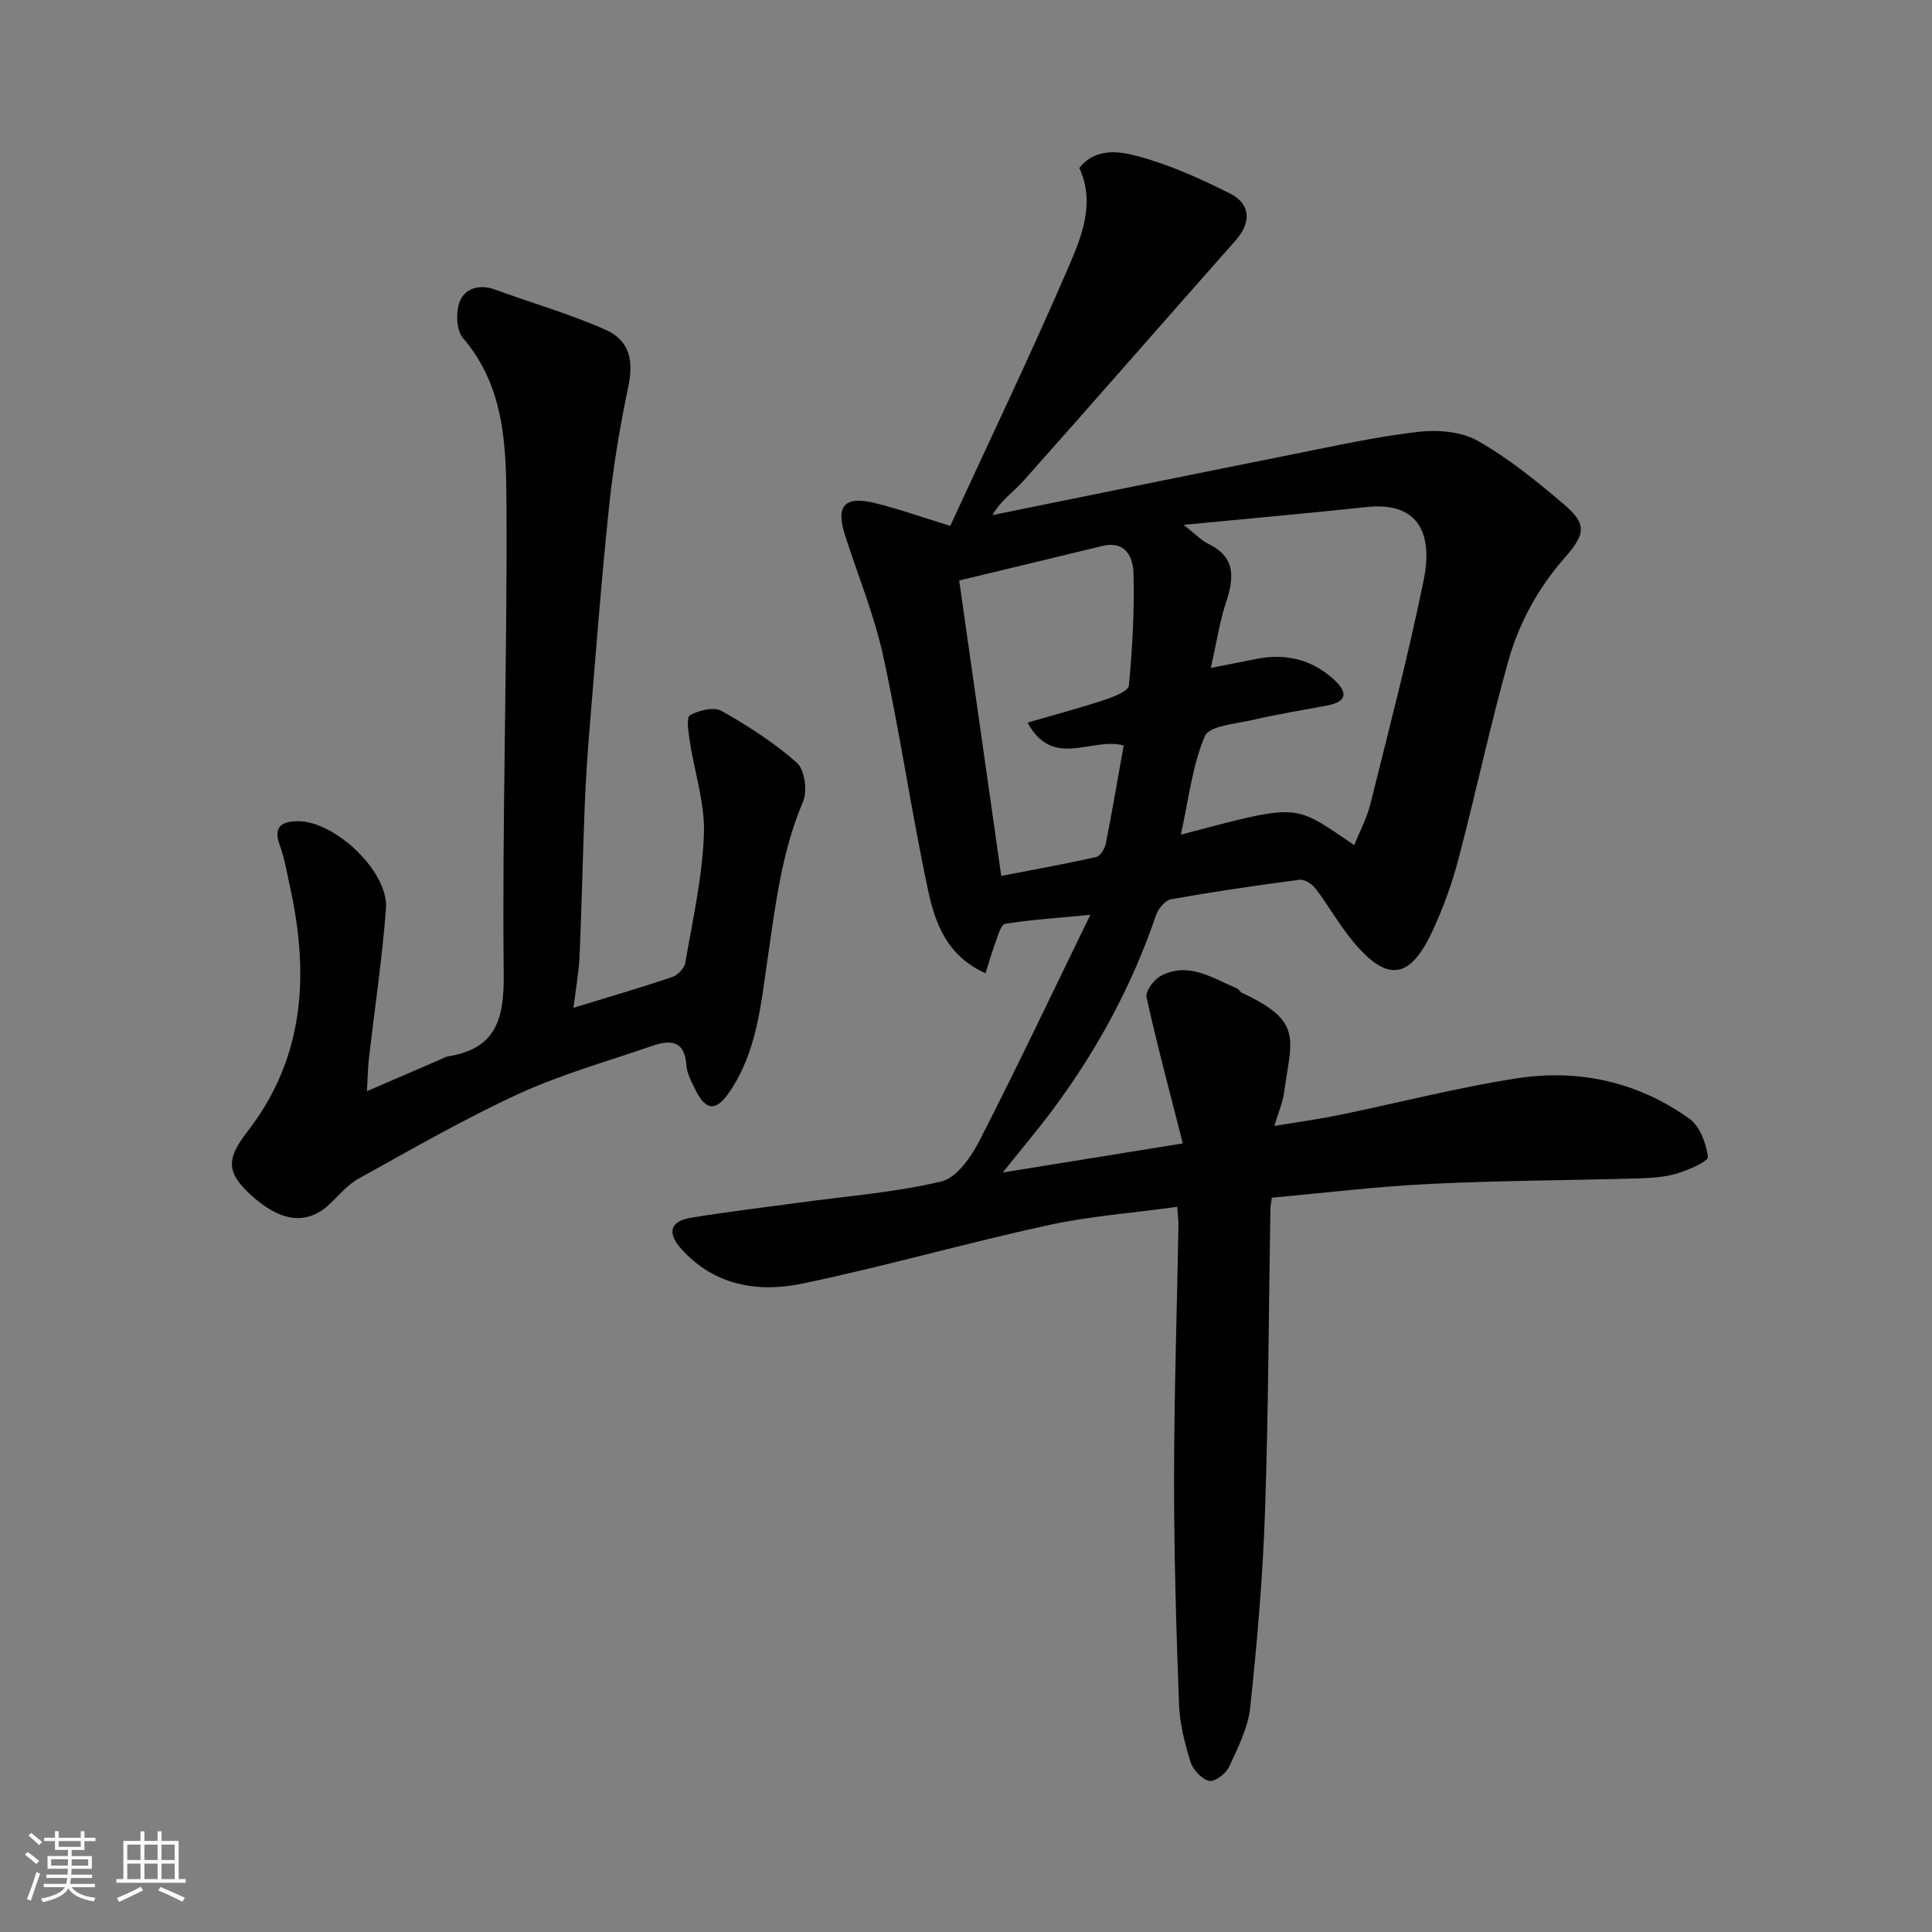 <svg enable-background="new 0 0 400 400" viewBox="0 0 400 400" xmlns="http://www.w3.org/2000/svg"><rect x="0" y="0" width="400" height="400" fill="#808080" stroke="none"/><path d="m5.17 384 .55-.58c.85.61 1.65 1.24 2.4 1.87l-.59.64c-.83-.73-1.62-1.38-2.36-1.93m1.22 9.53-.82-.34c.71-1.76 1.37-3.64 1.98-5.63.24.13.5.25.76.36-.6 1.67-1.24 3.54-1.92 5.61m-.5-13.5.57-.54c.56.44 1.31 1.06 2.26 1.87l-.64.64c-.68-.66-1.41-1.32-2.19-1.97m3.25.46h2.24v-1.36h.77v1.36h4.57v-1.36h.76v1.36h2.28v.69h-2.28v1.84h-2.64v1.26h4.18v2.64h-4.21c0 .45-.02.86-.05 1.21h4.32v.69h-4.38c-.04.34-.1.75-.19 1.22h5.15v.69h-4.82c.87 1.19 2.51 1.92 4.93 2.19-.17.31-.3.57-.37.76-2.77-.49-4.52-1.41-5.26-2.76-.56 1.26-2.3 2.23-5.24 2.9-.12-.24-.26-.48-.43-.72 2.73-.55 4.38-1.34 4.96-2.38h-4.38v-.69h4.65c.1-.38.17-.79.21-1.22h-4.32v-.69h4.4c.03-.34.05-.75.05-1.21h-4.2v-2.64h4.23v-1.26h-2.69v-1.84h-2.24zm1.46 4.46v1.29h3.45c.01-.4.02-.57.01-.53v-.32-.45h-3.46zm1.55-2.59h4.57v-1.19h-4.57zm6.11 2.59h-3.42v.77c-.01.19-.01.37-.02.53h3.44z" fill="#fafafa"/><path d="m32.63 379.16h.82v1.98h3.54v7.89h1.46v.78h-14.37v-.78h1.46v-7.89h3.54v-1.98h.82v1.98h2.73zm-3.49 11.48.5.73c-1.61.82-3.28 1.63-5 2.41-.13-.27-.28-.55-.44-.82 1.75-.72 3.4-1.49 4.94-2.32m-2.78-5.55h2.73v-3.18h-2.73zm0 3.95h2.73v-3.2h-2.73zm3.54-3.95h2.73v-3.18h-2.73zm0 3.95h2.73v-3.2h-2.73zm7.89 4.68c-1.84-.92-3.51-1.7-5.02-2.32l.45-.73c1.89.8 3.57 1.55 5.04 2.23zm-1.62-11.81h-2.73v3.18h2.73zm-2.73 7.13h2.73v-3.2h-2.73z" fill="#fafafa"/><g fill="#000001"><path d="m263.31 247.97c-.14 1.12-.28 1.76-.29 2.4-.35 20.93-.4 41.87-1.12 62.79-.46 13.48-1.63 26.95-3.06 40.36-.45 4.23-2.56 8.37-4.39 12.32-.64 1.39-2.99 3.14-4.11 2.87-1.55-.37-3.34-2.29-3.85-3.91-1.2-3.87-2.24-7.93-2.39-11.95-.57-15.59-1.04-31.19-1.02-46.79.01-17.43.6-34.86.91-52.29.02-1.13-.15-2.27-.26-3.91-9.12 1.26-18.1 1.92-26.82 3.82-17 3.71-33.75 8.52-50.78 12.07-9.18 1.91-18.19.47-25.07-7.17-2.94-3.27-2.4-5.72 1.93-6.44 7.42-1.24 14.9-2.11 22.36-3.13 9.89-1.36 19.92-2.11 29.58-4.41 3.18-.76 6.18-5.15 7.93-8.57 7.8-15.22 15.11-30.68 22.88-46.62-6.5.62-12.11.98-17.64 1.85-.88.14-1.5 2.56-2.05 4.01-.72 1.91-1.26 3.89-2 6.24-8.01-3.6-10.45-10.4-11.89-17.14-3.44-16.09-5.78-32.42-9.29-48.49-1.86-8.54-5.25-16.75-7.93-25.11-1.94-6.05-.08-8.16 6.19-6.62 4.85 1.19 9.58 2.88 15.61 4.72 8.2-17.8 16.79-35.71 24.64-53.94 2.69-6.24 5.36-13.11 2.08-20.15 3.28-4.17 8.16-3.5 11.94-2.49 6.66 1.78 13.11 4.68 19.31 7.8 4.31 2.17 4.32 6.06 1.15 9.64-14.63 16.53-29.14 33.17-43.81 49.66-2.17 2.44-4.97 4.32-6.56 7.25 20.72-4.2 41.44-8.44 62.17-12.58 8.63-1.72 17.25-3.64 25.97-4.65 4.03-.47 8.9-.07 12.3 1.85 6.36 3.59 12.15 8.3 17.75 13.06 4.77 4.05 4.77 6.04.33 11.09-5.5 6.27-9.46 13.43-11.68 21.27-3.85 13.61-6.76 27.49-10.37 41.17-1.36 5.16-3.21 10.27-5.48 15.11-4.65 9.92-9.38 10.41-16.44 1.85-2.79-3.39-4.96-7.27-7.62-10.78-.73-.96-2.3-2.03-3.33-1.89-8.9 1.16-17.79 2.47-26.63 4.04-1.22.22-2.66 1.96-3.12 3.3-4.93 14.5-12.13 27.79-21.22 40.06-3.12 4.21-6.52 8.21-10.51 13.21 12.54-2.02 24.39-3.94 37.28-6.02-2.66-10.46-5.31-20.3-7.51-30.25-.27-1.24 1.52-3.68 2.94-4.43 5.73-3.03 10.68.45 15.74 2.57.43.18.69.77 1.12.97 12.81 5.91 10.15 9.64 8.67 20.64-.28 2.06-1.16 4.03-2.01 6.88 4.82-.8 9.23-1.4 13.57-2.29 12.28-2.52 24.46-5.7 36.84-7.59 12.74-1.94 24.94.8 35.52 8.39 2.17 1.55 3.48 5.1 3.84 7.9.11.9-4.01 2.73-6.4 3.44-2.62.78-5.48.95-8.25 1.02-14.26.41-28.54.43-42.79 1.13-10.95.52-21.86 1.86-32.86 2.86zm17.07-73c1.14-2.85 2.62-5.58 3.34-8.49 3.84-15.45 7.88-30.88 11.06-46.47 1.76-8.67-.42-16.26-11.86-15.03-12.12 1.3-24.26 2.37-37.85 3.68 2.58 2.03 3.69 3.26 5.07 3.92 5.58 2.68 5.44 6.83 3.76 11.91-1.39 4.21-2.05 8.67-3.21 13.79 3.71-.73 6.54-1.26 9.35-1.84 5.98-1.22 11.35.01 15.94 4.07 2.88 2.55 3.34 4.7-1.31 5.58-5.1.96-10.24 1.79-15.3 2.96-3.5.81-9.02 1.22-9.93 3.37-2.62 6.23-3.37 13.24-4.96 20.39 25.01-6.59 23.12-6.45 35.9 2.16zm-81.79-54.79c2.95 20.72 5.79 40.72 8.71 61.17 6.89-1.33 13.29-2.48 19.63-3.91.86-.19 1.81-1.74 2.02-2.8 1.34-6.76 2.49-13.56 3.7-20.3-6.57-1.82-14.63 5-19.91-4.73 5.75-1.68 10.9-3.04 15.94-4.71 1.88-.62 4.93-1.81 5.04-2.97.74-7.71 1.16-15.48.96-23.22-.09-3.32-1.6-6.87-6.53-5.66-9.61 2.36-19.23 4.64-29.56 7.13z"/><path d="m118.73 208.65c7.16-2.19 13.83-4.13 20.4-6.35 1.15-.39 2.55-1.81 2.75-2.94 1.52-8.85 3.53-17.72 3.86-26.63.24-6.38-1.95-12.83-2.93-19.28-.28-1.83-.75-4.92.03-5.36 1.84-1.03 4.94-1.8 6.53-.91 5.5 3.1 10.92 6.58 15.62 10.75 1.62 1.44 2.21 5.84 1.27 8.04-4.43 10.39-5.7 21.35-7.31 32.32-1.41 9.63-2.21 19.49-7.99 27.89-2.74 3.99-4.85 3.82-7.03-.65-.78-1.59-1.71-3.29-1.82-4.99-.36-5.32-3.49-5.24-7.21-3.96-9.22 3.19-18.69 5.84-27.51 9.89-11.36 5.22-22.23 11.51-33.18 17.57-2.39 1.32-4.2 3.68-6.29 5.55-4.6 4.1-9.99 3.34-16.05-2.25-4.94-4.56-5.1-7.32-.64-13.06 11.93-15.39 12.8-32.69 8.78-50.83-.63-2.86-1.1-5.79-2.11-8.52-1.4-3.81.51-4.86 3.65-4.91 7.75-.13 18.93 10.45 18.36 18.06-.78 10.45-2.36 20.83-3.55 31.25-.2 1.77-.22 3.55-.39 6.59 5.71-2.47 10.55-4.56 15.39-6.65.45-.19.89-.48 1.36-.55 9.93-1.58 11.67-7.63 11.57-17.01-.34-32.25.74-64.52.57-96.78-.06-12.14-.2-24.69-9.01-34.95-1.39-1.61-1.51-5.42-.65-7.58 1.09-2.72 4.08-3.62 7.28-2.45 7.6 2.78 15.44 5.02 22.82 8.29 5.18 2.29 5.89 6.52 4.76 11.93-1.71 8.13-3.08 16.37-3.95 24.63-1.6 15.21-2.75 30.46-4.02 45.7-.45 5.42-.81 10.86-1.03 16.3-.41 10.43-.62 20.87-1.07 31.3-.18 3.4-.8 6.79-1.26 10.55z"/></g></svg>